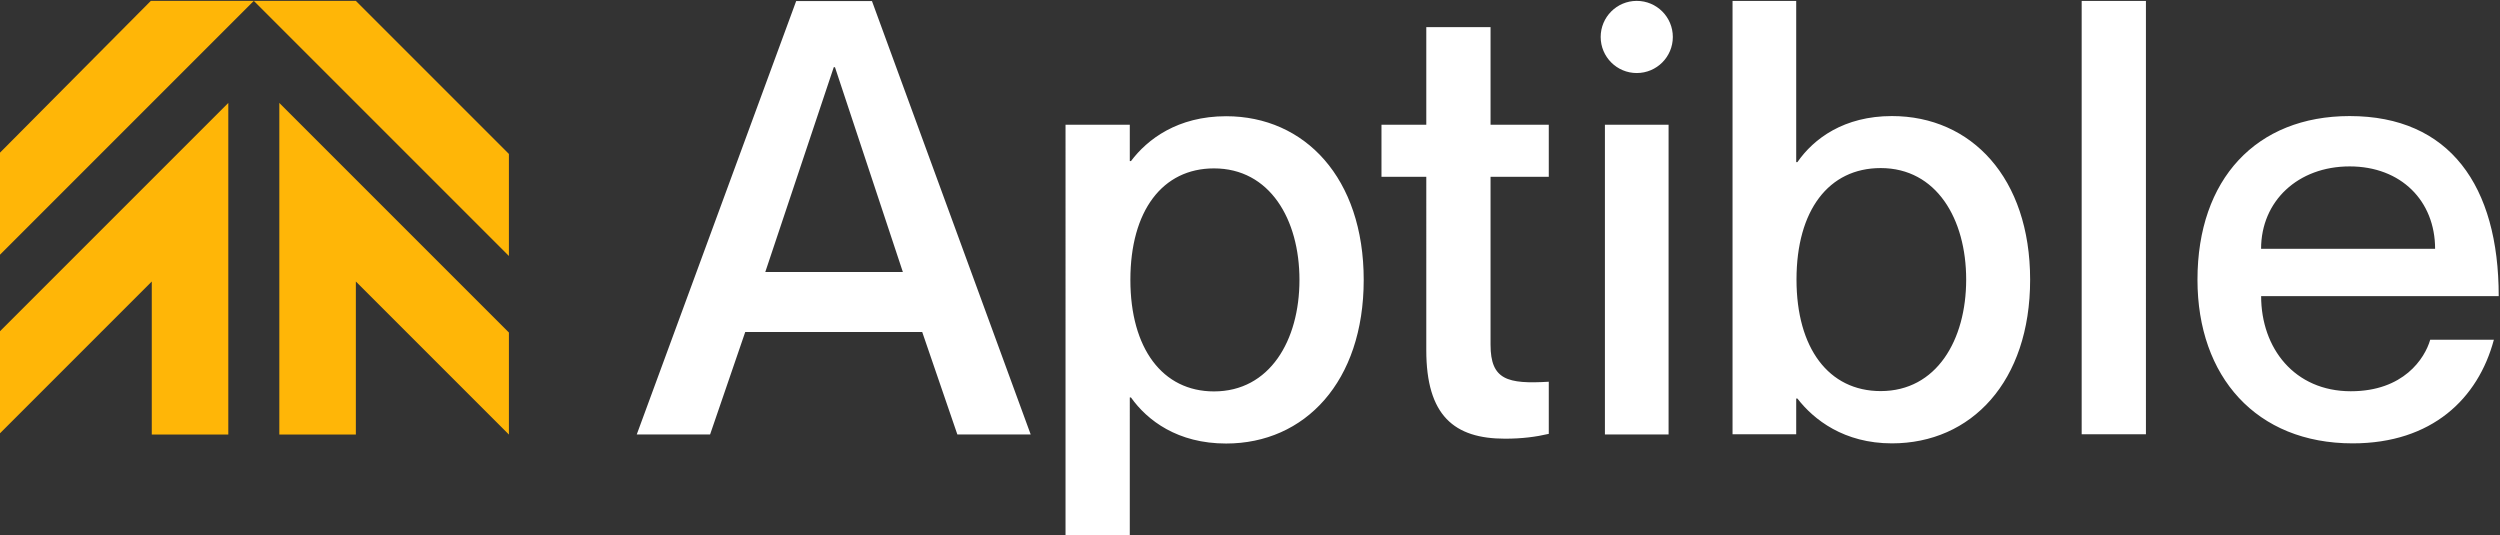 <svg width="803" height="172" xmlns="http://www.w3.org/2000/svg">
  <rect width="100%" height="100%" fill="#333333" stroke="none"/>
  <g fill="none" fill-rule="evenodd">
    <path d="M754.698 53.449c16.549 0 27.455 11.096 27.455 26.473H726.26c0-15.377 11.888-26.473 28.438-26.473zm.396 72.221c-18.103 0-28.819-13.823-28.819-30.562h76.311c0-35.429-15.757-57.827-47.872-57.827-29.992 0-48.887 20.258-48.887 52.564 0 31.148 18.895 52.564 49.838 52.564 25.522 0 40.326-14.409 45.367-33.29h-20.448c-1.744 6.041-8.561 16.551-25.49 16.551zm-86.461 13.822h20.638V.298h-20.638v139.194zm-64.555-13.874c-16.739 0-27.043-13.822-27.043-35.824 0-22.192 10.304-35.809 27.043-35.809 17.913 0 27.456 16.342 27.456 35.809s-9.543 35.824-27.456 35.824zm3.614-88.337c-15.376 0-25.108 7.211-30.372 14.806h-.38V.298h-20.449v139.194h20.449V128h.38c5.264 6.817 14.996 14.409 30.372 14.409 25.491 0 44.386-19.845 44.386-52.564 0-32.703-18.895-52.564-44.386-52.564zm-70.379-25.408c0 6.4-5.189 11.588-11.588 11.588-6.4 0-11.588-5.188-11.588-11.588 0-6.4 5.188-11.588 11.588-11.588 6.399 0 11.588 5.188 11.588 11.588zM515.5 139.544h20.449V40.059H515.5v99.485zm-36.736-99.486h18.705v16.737h-18.705v53.929c0 11.304 5.453 12.666 18.705 11.89v16.74c-4.09.965-8.592 1.552-14.045 1.552-16.327 0-25.299-7.404-25.299-28.422V56.795h-14.394V40.058h14.394V8.717h20.639v31.341zm-88.833 85.662c-16.55 0-26.853-13.823-26.853-35.825 0-22.192 10.303-35.809 26.853-35.809 17.912 0 27.455 16.342 27.455 35.809s-9.543 35.825-27.455 35.825zm3.899-88.389c-15.566 0-25.299 7.403-30.562 14.409h-.38V40.058h-20.639l-.001 132.264h20.639l.001-44.653h.38c5.263 7.403 14.996 14.79 30.562 14.79 25.3 0 44.194-19.845 44.194-52.564 0-32.703-18.894-52.564-44.194-52.564zM245.806 87.375l22.003-65.801h.38l21.812 65.801h-44.195zM255.729.348l-51.201 139.195h23.556l11.287-32.908h56.844l11.286 32.908h23.556L280.078.348h-24.349z" fill="#FFF"/>
    <path fill="#FFB607" d="M89.718 33.061v106.52H114.3V90.418l49.163 49.163v-32.775L89.718 33.061M114.3.285H81.524l81.939 81.939V49.449L114.3.285M-.414 106.806v32.775l49.163-49.163v49.163h24.582V33.061L-.414 106.806M-.414 49.449v32.775L81.524.285H48.442L-.414 49.449"/>
  </g>
</svg>
